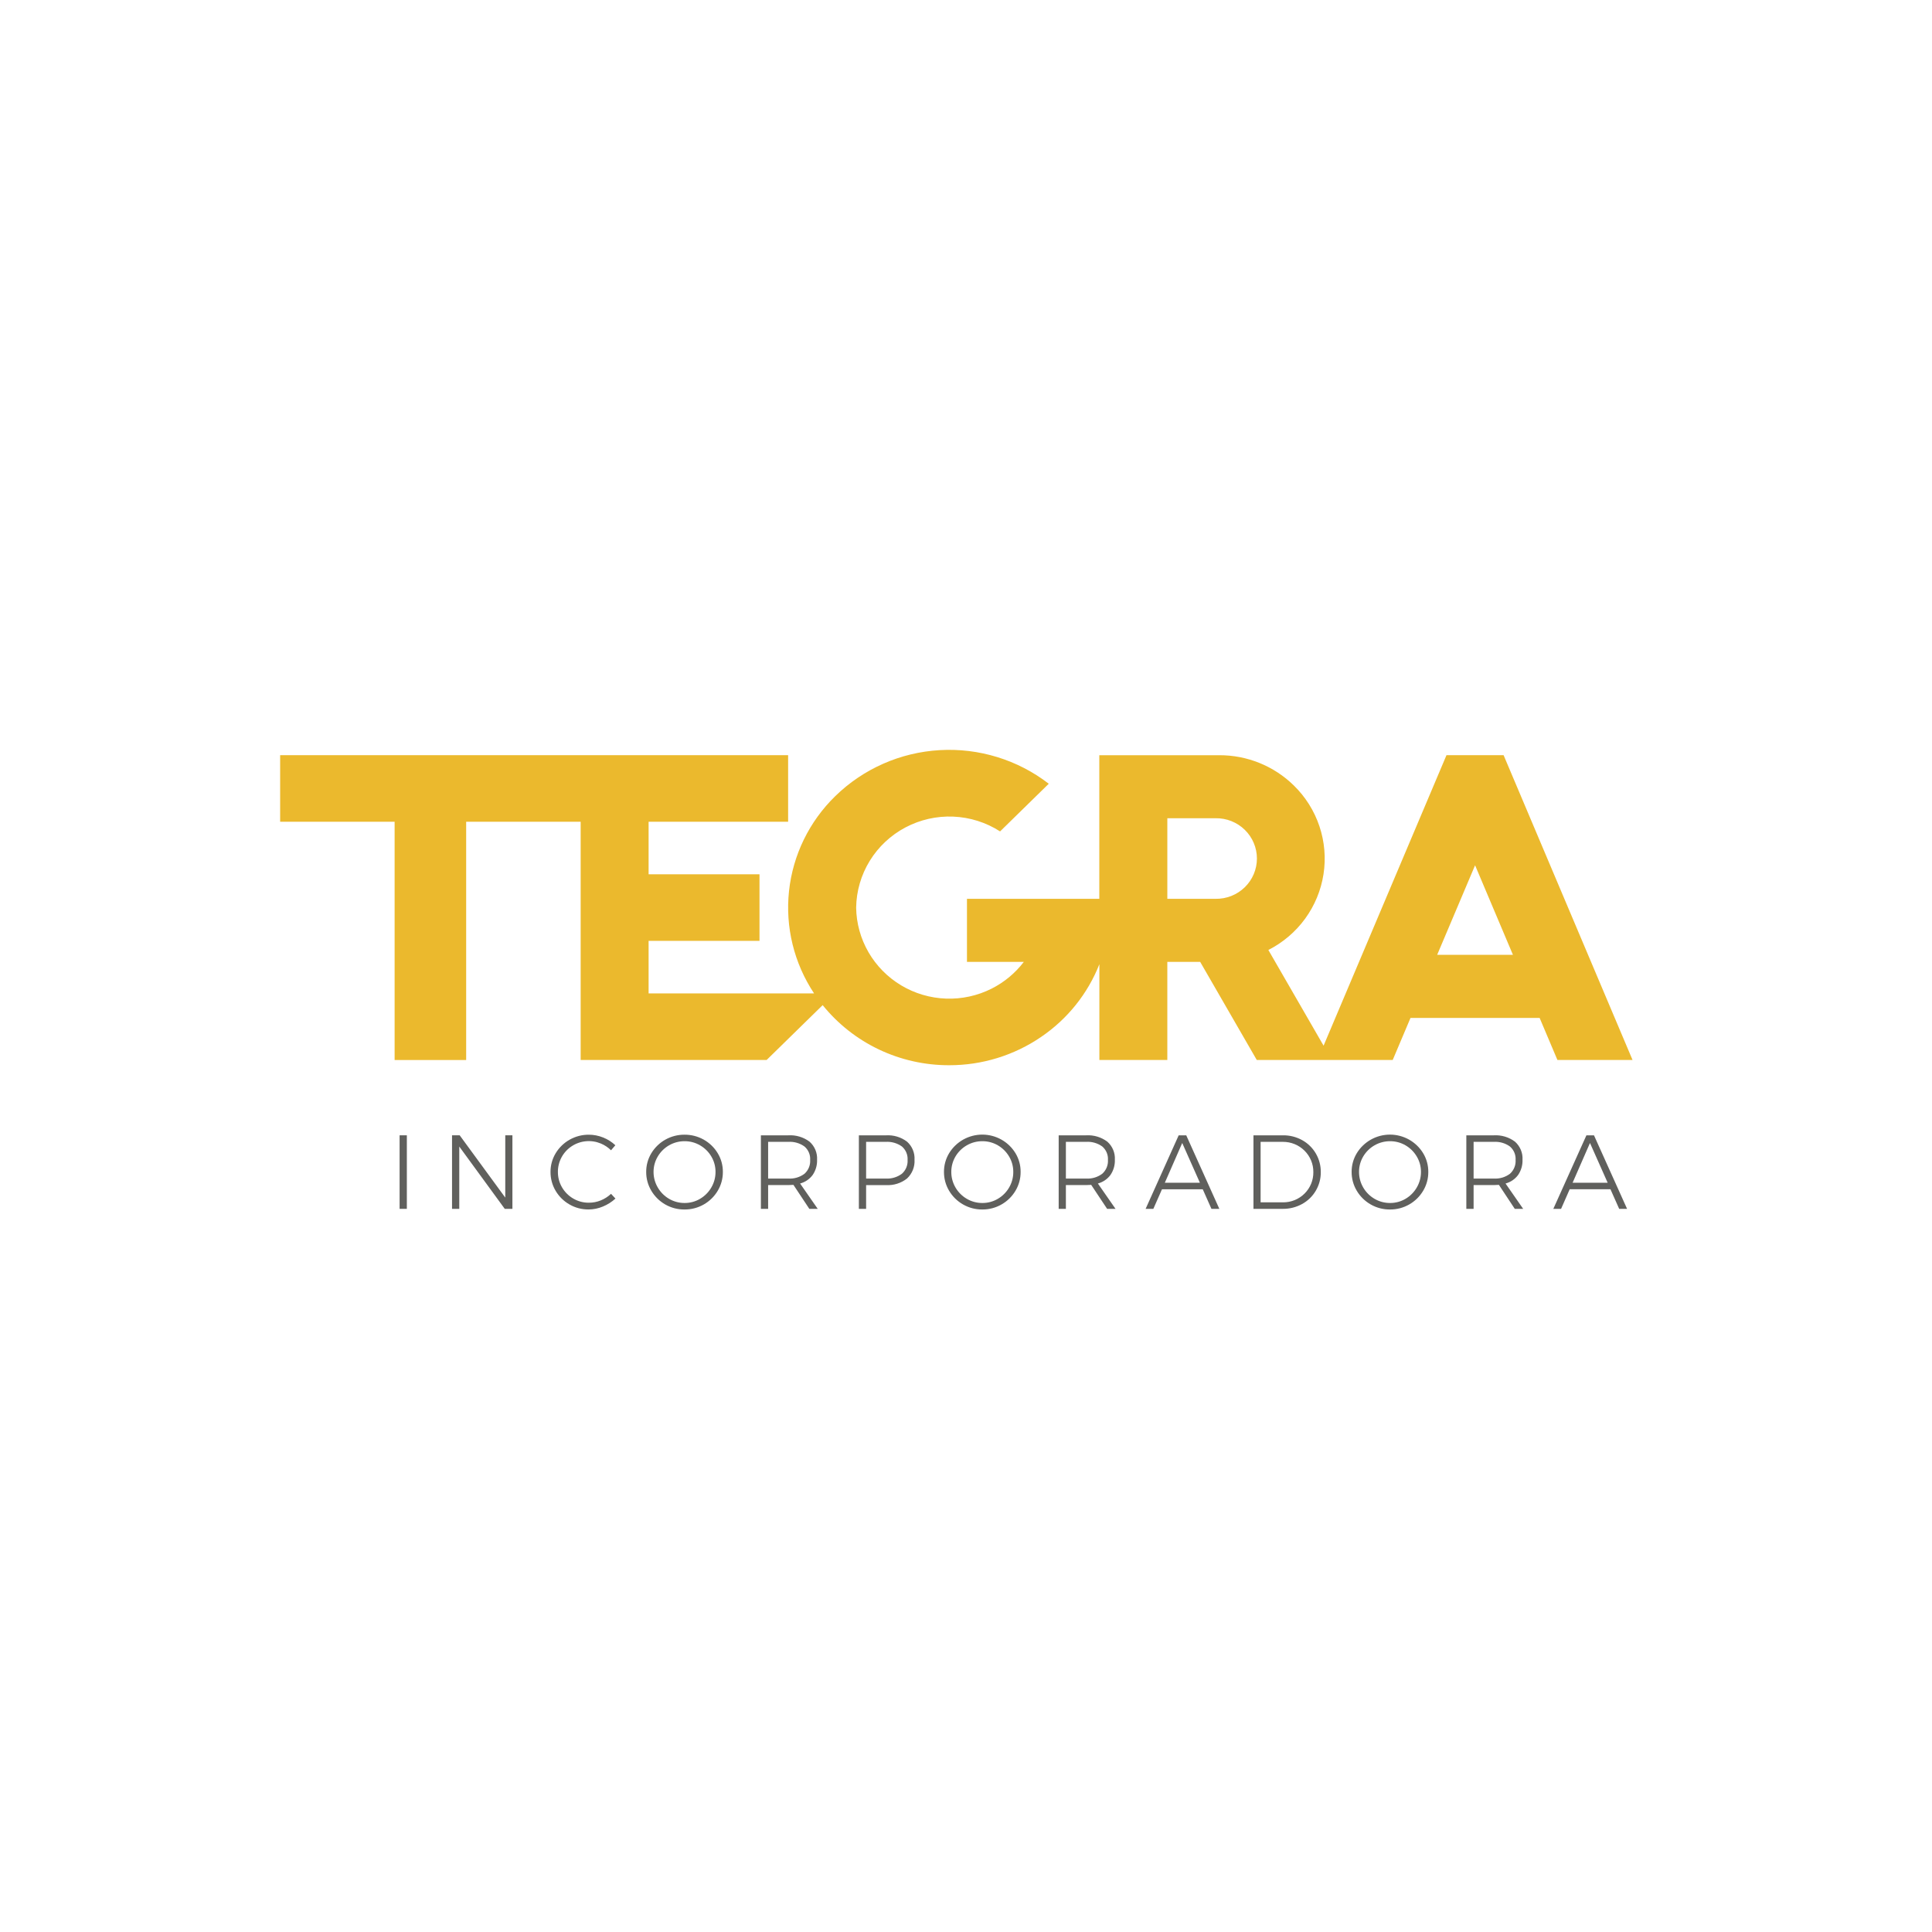 <svg width="200" height="200" viewBox="0 0 200 200" fill="none" xmlns="http://www.w3.org/2000/svg">
<path d="M143.894 125.206C143.193 125.213 142.502 125.033 141.894 124.684C141.298 124.344 140.802 123.856 140.453 123.269C140.1 122.679 139.916 122.005 139.92 121.319C139.915 120.637 140.099 119.966 140.453 119.381C140.81 118.794 141.314 118.308 141.916 117.97C142.518 117.632 143.198 117.455 143.889 117.455C144.581 117.455 145.261 117.632 145.863 117.97C146.465 118.308 146.969 118.794 147.325 119.381C147.679 119.967 147.863 120.637 147.857 121.319C147.862 122.005 147.678 122.679 147.325 123.269C146.976 123.856 146.48 124.344 145.883 124.684C145.279 125.031 144.593 125.211 143.894 125.206ZM143.903 118.137C143.339 118.134 142.784 118.28 142.295 118.561C141.809 118.838 141.405 119.237 141.121 119.716C140.833 120.201 140.682 120.754 140.686 121.317C140.684 121.883 140.834 122.44 141.121 122.93C141.402 123.416 141.807 123.82 142.294 124.103C142.781 124.388 143.337 124.536 143.902 124.533C144.463 124.536 145.013 124.387 145.494 124.103C145.979 123.82 146.382 123.416 146.662 122.933C146.95 122.443 147.101 121.886 147.098 121.32C147.102 120.757 146.952 120.204 146.662 119.719C146.38 119.24 145.978 118.841 145.494 118.562C145.012 118.281 144.463 118.135 143.903 118.137ZM101.685 125.206C100.987 125.212 100.299 125.031 99.694 124.684C99.098 124.344 98.601 123.856 98.252 123.269C97.9 122.679 97.716 122.005 97.72 121.319C97.715 120.637 97.899 119.967 98.252 119.381C98.609 118.794 99.112 118.307 99.714 117.969C100.316 117.632 100.997 117.454 101.688 117.454C102.38 117.454 103.06 117.632 103.662 117.969C104.265 118.307 104.768 118.794 105.124 119.381C105.477 119.966 105.661 120.636 105.654 121.318C105.659 122.004 105.474 122.678 105.121 123.268C104.773 123.855 104.277 124.343 103.68 124.683C103.075 125.031 102.386 125.212 101.685 125.206ZM101.694 118.137C101.13 118.133 100.575 118.28 100.086 118.561C99.601 118.839 99.196 119.237 98.912 119.716C98.625 120.201 98.475 120.754 98.478 121.317C98.475 121.883 98.625 122.44 98.912 122.93C99.194 123.416 99.599 123.82 100.087 124.103C100.574 124.388 101.13 124.537 101.695 124.533C102.258 124.537 102.811 124.388 103.294 124.103C103.779 123.82 104.182 123.416 104.462 122.933C104.75 122.442 104.899 121.884 104.894 121.317C104.898 120.754 104.748 120.201 104.458 119.716C104.177 119.239 103.776 118.841 103.294 118.562C102.809 118.28 102.257 118.133 101.694 118.137ZM70.863 125.206C70.162 125.213 69.471 125.033 68.863 124.684C68.269 124.343 67.775 123.855 67.427 123.268C67.074 122.678 66.89 122.004 66.894 121.318C66.889 120.636 67.073 119.965 67.427 119.38C67.782 118.792 68.285 118.305 68.888 117.969C69.491 117.632 70.172 117.458 70.863 117.463C71.555 117.458 72.236 117.632 72.839 117.969C73.441 118.305 73.945 118.792 74.299 119.38C74.653 119.966 74.837 120.636 74.831 121.318C74.836 122.004 74.652 122.678 74.299 123.268C73.951 123.855 73.454 124.343 72.858 124.684C72.252 125.031 71.564 125.212 70.863 125.206ZM70.873 118.137C70.308 118.133 69.753 118.28 69.264 118.561C68.78 118.839 68.377 119.237 68.094 119.716C67.804 120.201 67.653 120.754 67.655 121.317C67.654 121.884 67.805 122.441 68.094 122.93C68.374 123.415 68.778 123.82 69.264 124.103C69.752 124.388 70.308 124.536 70.873 124.533C71.434 124.536 71.985 124.387 72.466 124.103C72.952 123.819 73.355 123.415 73.635 122.93C73.923 122.44 74.073 121.883 74.07 121.317C74.074 120.754 73.924 120.201 73.635 119.716C73.353 119.238 72.95 118.84 72.466 118.562C71.984 118.281 71.433 118.134 70.873 118.137ZM152.547 125.141H151.794V117.528H154.632C155.422 117.48 156.202 117.713 156.832 118.186C157.095 118.42 157.301 118.709 157.436 119.032C157.571 119.356 157.63 119.705 157.61 120.054C157.631 120.616 157.471 121.169 157.153 121.634C156.833 122.066 156.375 122.377 155.853 122.516L157.678 125.14H156.809L155.167 122.657C154.95 122.671 154.767 122.679 154.635 122.679H152.547V125.14V125.141ZM152.547 118.203V122.005H154.635C155.235 122.042 155.829 121.866 156.309 121.509C156.509 121.329 156.665 121.107 156.766 120.859C156.868 120.611 156.911 120.344 156.894 120.077C156.911 119.816 156.867 119.554 156.765 119.312C156.663 119.07 156.506 118.855 156.306 118.683C155.822 118.336 155.232 118.167 154.635 118.204L152.547 118.203ZM110.34 125.141H109.594V117.528H112.432C113.222 117.48 114.002 117.713 114.632 118.186C114.895 118.42 115.101 118.709 115.236 119.032C115.371 119.356 115.43 119.705 115.41 120.054C115.431 120.616 115.271 121.169 114.953 121.634C114.633 122.066 114.175 122.377 113.653 122.516L115.478 125.14H114.609L112.96 122.657C112.743 122.671 112.56 122.679 112.428 122.679H110.34V125.14V125.141ZM110.34 118.203V122.005H112.428C113.028 122.042 113.622 121.867 114.102 121.509C114.303 121.33 114.461 121.108 114.563 120.86C114.666 120.612 114.711 120.345 114.694 120.077C114.711 119.816 114.667 119.554 114.565 119.312C114.463 119.07 114.306 118.855 114.106 118.683C113.62 118.334 113.027 118.165 112.428 118.204L110.34 118.203ZM79.517 125.141H78.767V117.528H81.605C82.394 117.48 83.175 117.713 83.805 118.186C84.068 118.42 84.274 118.709 84.409 119.032C84.544 119.356 84.603 119.705 84.583 120.054C84.604 120.616 84.444 121.169 84.126 121.634C83.806 122.066 83.348 122.377 82.826 122.516L84.651 125.14H83.782L82.137 122.657C81.92 122.671 81.737 122.679 81.604 122.679H79.517V125.14V125.141ZM79.517 118.203V122.005H81.605C82.205 122.042 82.799 121.867 83.279 121.509C83.479 121.33 83.636 121.108 83.738 120.86C83.84 120.612 83.884 120.345 83.867 120.078C83.884 119.817 83.84 119.555 83.738 119.313C83.636 119.071 83.479 118.856 83.279 118.684C82.794 118.336 82.203 118.166 81.605 118.204L79.517 118.203ZM89.66 125.141H88.91V117.529H91.721C92.504 117.481 93.278 117.714 93.9 118.186C94.161 118.421 94.366 118.71 94.499 119.034C94.633 119.357 94.692 119.706 94.671 120.054C94.693 120.414 94.635 120.773 94.502 121.108C94.369 121.443 94.163 121.746 93.9 121.994C93.284 122.484 92.504 122.729 91.715 122.68H89.66V125.14V125.141ZM89.66 118.203V122.005H91.682C92.284 122.041 92.879 121.866 93.362 121.509C93.564 121.33 93.721 121.109 93.823 120.861C93.926 120.613 93.97 120.345 93.953 120.078C93.97 119.817 93.926 119.555 93.824 119.313C93.722 119.072 93.566 118.856 93.367 118.684C92.879 118.336 92.284 118.166 91.683 118.204L89.66 118.203ZM161.604 125.141H160.799L164.225 117.528H165.009L168.434 125.139H167.617L166.714 123.112H162.494L161.603 125.138L161.604 125.141ZM164.594 118.322L162.794 122.439H166.426L164.594 118.322ZM119.394 125.141H118.594L122.017 117.528H122.8L126.225 125.139H125.408L124.508 123.113H120.288L119.394 125.14V125.141ZM122.384 118.322L120.582 122.439H124.214L122.384 118.322ZM132.784 125.141H129.758V117.528H132.814C133.508 117.519 134.191 117.69 134.797 118.024C135.385 118.349 135.873 118.825 136.211 119.401C136.555 119.988 136.734 120.655 136.728 121.333C136.735 122.01 136.556 122.677 136.211 123.262C135.873 123.839 135.383 124.315 134.794 124.638C134.183 124.974 133.494 125.147 132.794 125.14L132.784 125.141ZM130.498 118.203V124.466H132.824C133.238 124.468 133.648 124.389 134.031 124.232C134.413 124.076 134.761 123.845 135.052 123.554C135.344 123.263 135.574 122.917 135.73 122.537C135.885 122.157 135.962 121.75 135.957 121.34C135.962 120.927 135.883 120.518 135.726 120.137C135.569 119.755 135.336 119.408 135.042 119.116C134.748 118.824 134.399 118.593 134.014 118.436C133.629 118.28 133.216 118.201 132.8 118.204L130.498 118.203Z" fill="#60605D"/>
<path d="M41.367 117.527H42.117V125.14H41.367V117.527Z" fill="#60605D"/>
<path d="M52.306 117.527H53.045V125.14H52.252L47.544 118.691V125.14H46.794V117.527H47.587L52.305 123.975L52.306 117.527Z" fill="#60605D"/>
<path d="M62.2 118.377C61.711 118.173 61.18 118.091 60.652 118.141C60.124 118.19 59.617 118.369 59.177 118.661C58.736 118.952 58.375 119.348 58.127 119.812C57.878 120.276 57.75 120.794 57.754 121.319C57.749 121.879 57.897 122.431 58.181 122.915C58.461 123.395 58.862 123.795 59.344 124.075C59.833 124.361 60.392 124.51 60.959 124.504C61.382 124.506 61.8 124.425 62.191 124.265C62.585 124.105 62.946 123.874 63.255 123.584L63.712 124.075C63.332 124.423 62.893 124.702 62.416 124.898C61.945 125.098 61.438 125.202 60.925 125.203C60.23 125.209 59.547 125.029 58.947 124.681C58.354 124.342 57.861 123.855 57.517 123.269C57.167 122.679 56.985 122.005 56.99 121.32C56.984 120.638 57.169 119.967 57.523 119.382C57.877 118.795 58.379 118.309 58.98 117.973C59.58 117.637 60.259 117.461 60.949 117.464C61.459 117.464 61.966 117.562 62.438 117.754C62.906 117.939 63.334 118.211 63.7 118.555L63.254 119.077C62.951 118.778 62.593 118.54 62.2 118.377Z" fill="#60605D"/>
<path d="M98.253 110.272C95.739 110.277 93.257 109.721 90.99 108.644C88.724 107.567 86.731 105.997 85.162 104.051L79.362 109.728H60.109V85.067H48.257V109.731H40.851V85.067H29V78.177H81.586V85.067H67.143V90.508H78.623V97.399H67.143V102.839H84.273C82.196 99.709 81.279 95.962 81.679 92.237C82.08 88.512 83.772 85.04 86.468 82.414C89.369 79.581 93.209 77.889 97.275 77.653C101.341 77.417 105.354 78.654 108.568 81.133L103.528 86.067C102.081 85.137 100.409 84.608 98.686 84.536C96.963 84.463 95.252 84.85 93.731 85.655C92.21 86.46 90.934 87.654 90.037 89.114C89.139 90.573 88.653 92.245 88.628 93.954C88.651 95.578 89.092 97.169 89.907 98.577C90.723 99.986 91.887 101.165 93.29 102.005C94.692 102.844 96.287 103.316 97.925 103.375C99.562 103.435 101.188 103.08 102.649 102.345C103.958 101.684 105.099 100.737 105.984 99.575H100.1V93.046H113.8V78.179H126.212C129.104 78.168 131.882 79.295 133.937 81.313C135.146 82.493 136.054 83.941 136.588 85.538C137.122 87.134 137.267 88.833 137.009 90.495C136.752 92.158 136.1 93.736 135.108 95.1C134.115 96.464 132.81 97.575 131.3 98.342L137.017 108.248L149.74 78.175H155.652L169 109.727H161.223L159.382 105.375H146.015L144.174 109.727H130.1L124.241 99.572H120.841V109.727H113.807V99.816C112.605 102.864 110.508 105.484 107.786 107.336C104.985 109.255 101.658 110.279 98.253 110.272ZM152.7 89.574L148.775 98.844H156.619L152.7 89.574ZM120.842 84.703V93.046H125.842C126.4 93.054 126.954 92.953 127.473 92.747C127.991 92.541 128.462 92.235 128.86 91.847C129.258 91.459 129.574 90.996 129.789 90.486C130.005 89.975 130.116 89.428 130.116 88.875C130.116 88.321 130.005 87.774 129.789 87.263C129.574 86.753 129.258 86.29 128.86 85.902C128.462 85.514 127.991 85.208 127.473 85.002C126.954 84.796 126.4 84.695 125.842 84.703H120.842Z" fill="#EBB92D"/>
</svg>
